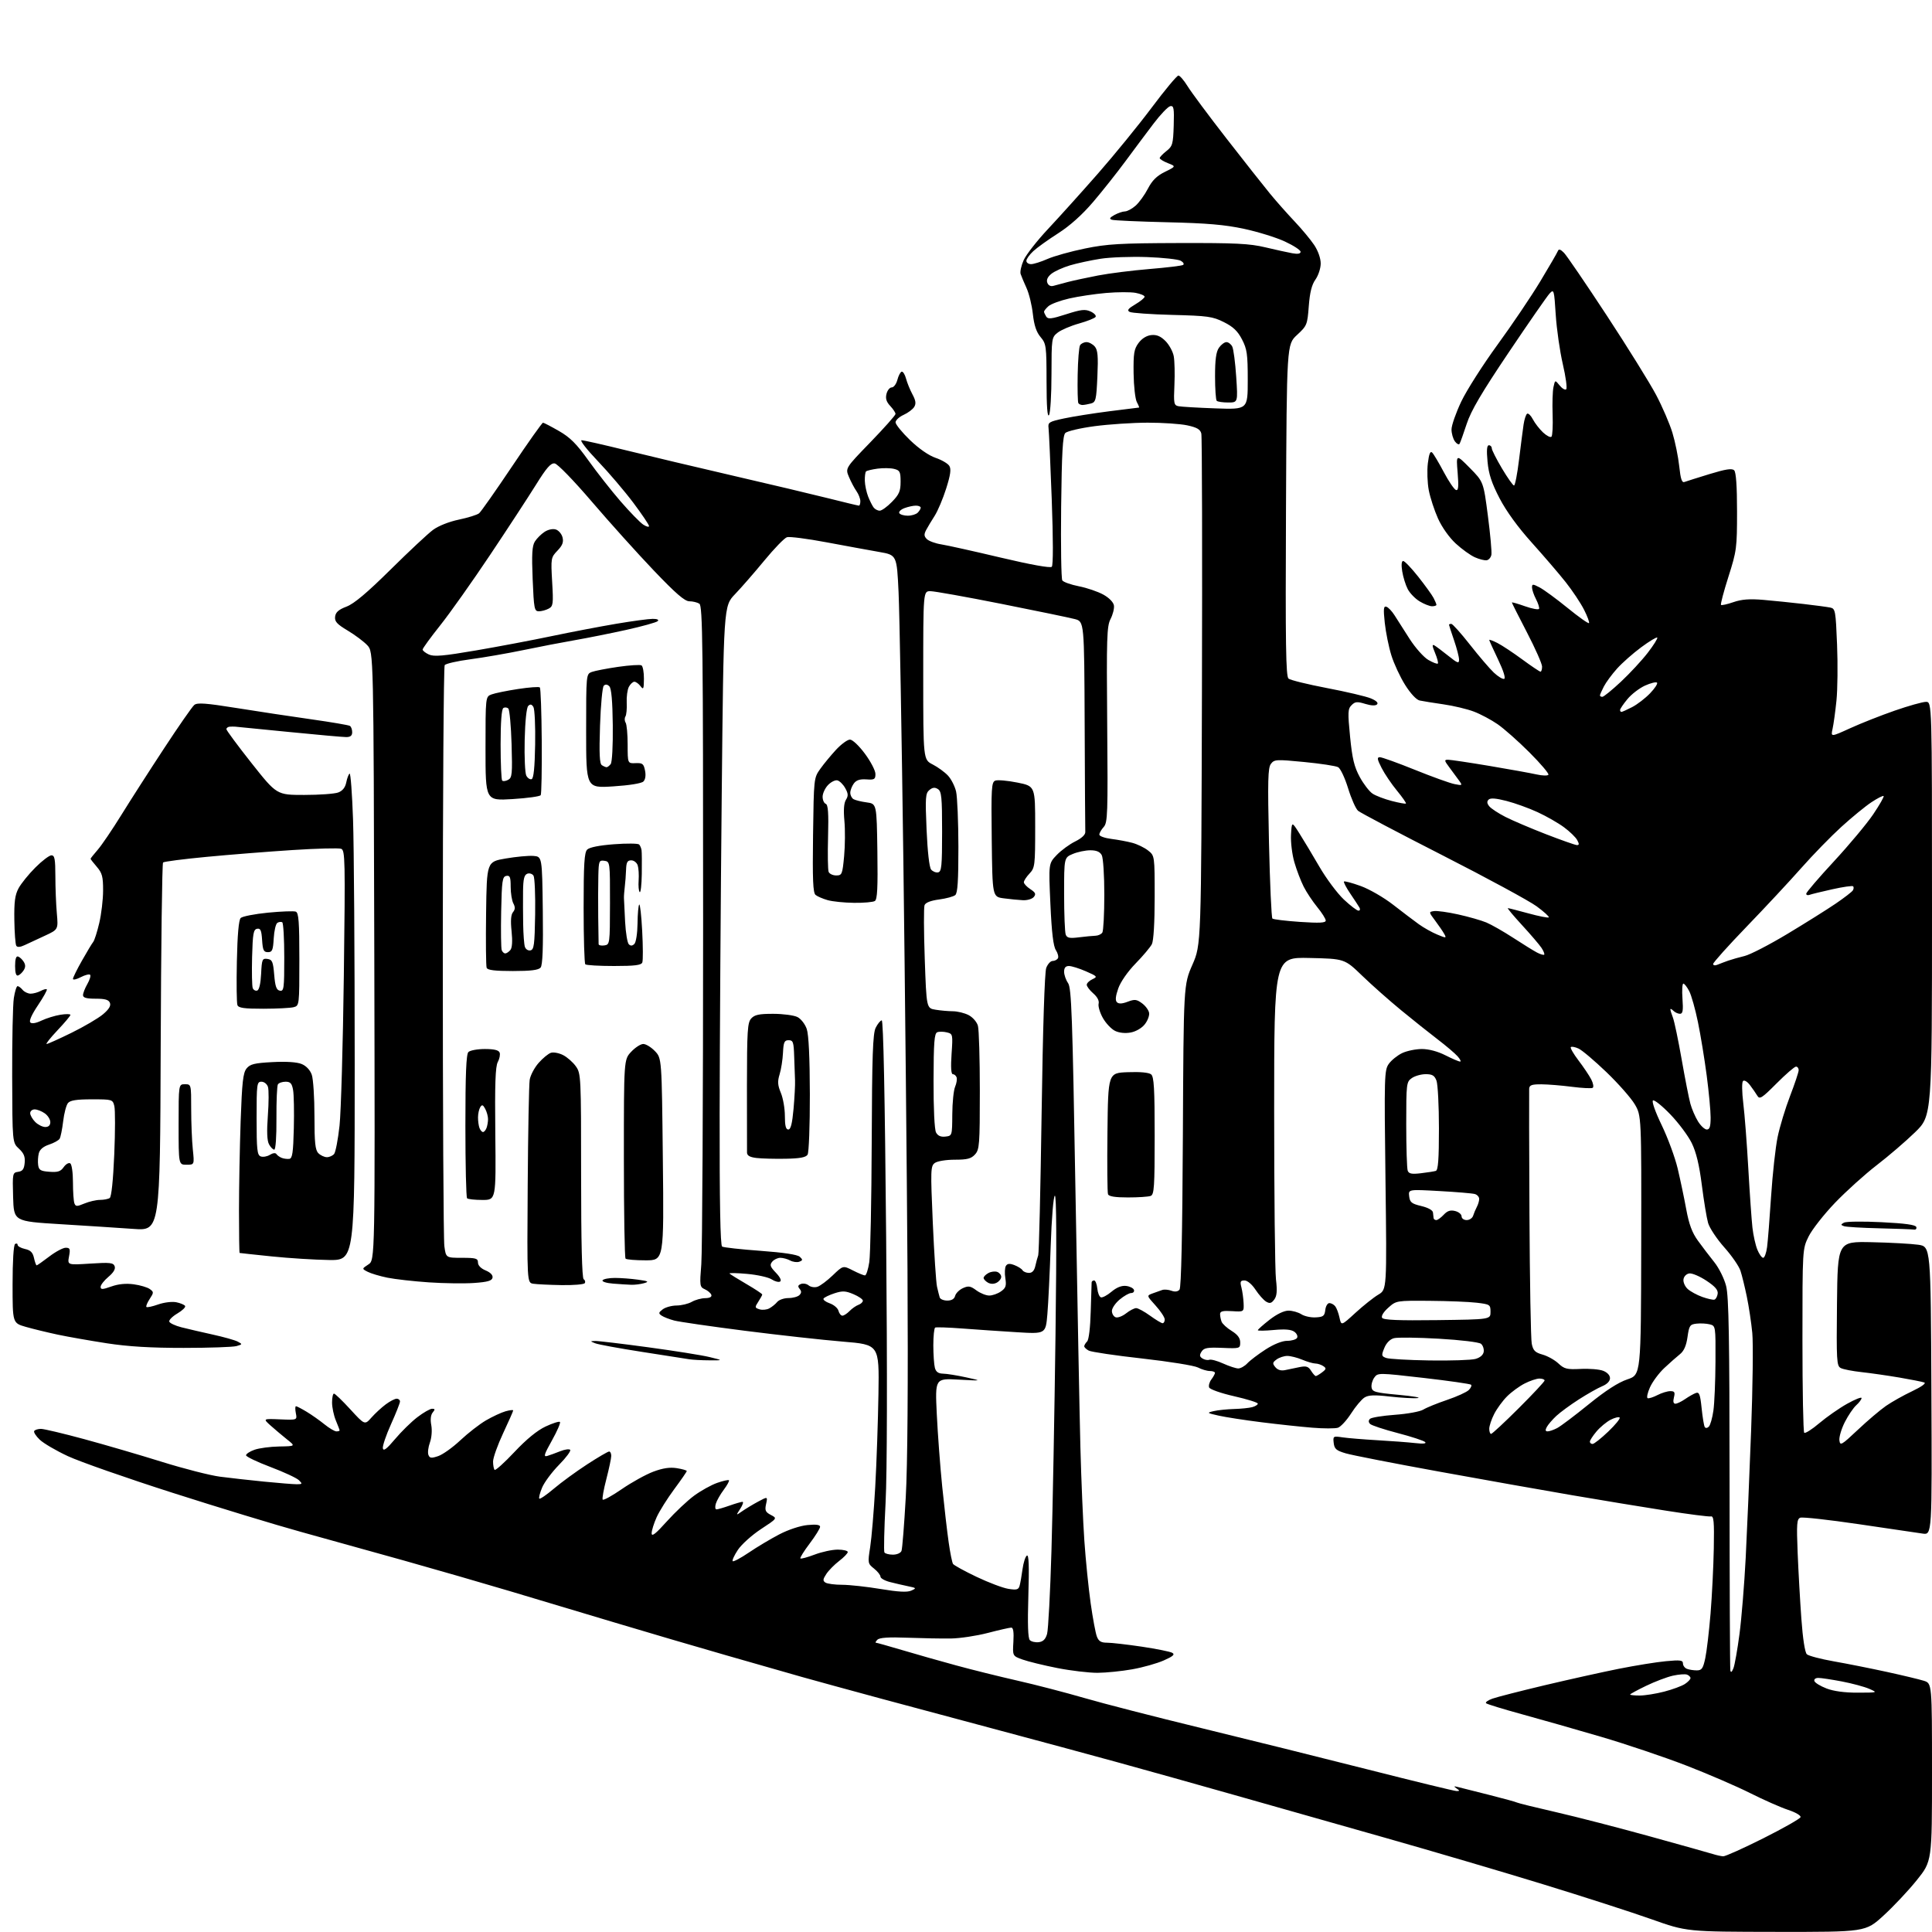 <?xml version="1.0" encoding="UTF-8" standalone="no"?>
<svg 
  version="1.1" 
  xmlns="http://www.w3.org/2000/svg" 
  xmlns:xlink="http://www.w3.org/1999/xlink" 
  xmlns:svg="http://www.w3.org/2000/svg"
  xmlns:rdf="http://www.w3.org/1999/02/22-rdf-syntax-ns#"
  xmlns:cc="http://creativecommons.org/ns#"
  xmlns:dc="http://purl.org/dc/elements/1.1/"
  viewBox="0 0 768 768"
  width="768"
  height="768"
>
<style>svg {background-color: white; }</style>"
<path stroke="none" fill="black" fill-rule="evenodd" d="M706.04,767.95C670.50,767.90 670.50,767.90 656.50,762.93C648.80,760.20 629.45,753.95 613.50,749.06C597.55,744.16 569.20,735.81 550.50,730.51C531.80,725.21 504.80,717.55 490.50,713.49C476.20,709.43 455.27,703.57 444.00,700.47C432.73,697.37 412.02,691.78 398.00,688.04C383.98,684.30 362.38,678.51 350.00,675.17C337.62,671.82 323.68,668.00 319.00,666.68C314.32,665.35 300.82,661.49 289.00,658.10C277.18,654.71 257.15,648.83 244.50,645.03C231.85,641.23 212.95,635.57 202.50,632.45C192.05,629.33 173.15,623.87 160.50,620.32C147.85,616.78 129.40,611.64 119.50,608.91C109.60,606.18 86.65,599.19 68.50,593.38C50.35,587.57 31.68,581.03 27.00,578.85C22.33,576.68 17.28,573.73 15.79,572.29C14.29,570.86 13.31,569.31 13.59,568.85C13.88,568.38 15.09,568.00 16.28,568.00C17.47,568.00 25.21,569.84 33.47,572.08C41.74,574.32 55.66,578.39 64.41,581.12C73.16,583.85 83.51,586.49 87.41,587.00C91.31,587.51 99.22,588.40 105.00,588.97C110.78,589.54 116.61,590.01 117.96,590.01C120.21,590.00 120.29,589.86 118.84,588.42C117.97,587.54 112.88,585.18 107.54,583.16C102.19,581.14 97.81,579.04 97.81,578.50C97.81,577.95 99.31,576.96 101.15,576.31C102.99,575.65 107.42,575.06 111.00,575.00C117.50,574.89 117.50,574.89 114.11,572.20C112.25,570.71 109.33,568.25 107.61,566.72C104.50,563.93 104.50,563.93 111.33,564.22C118.15,564.50 118.15,564.50 117.60,561.75C117.30,560.24 117.32,559.00 117.66,559.00C117.99,559.00 119.89,559.99 121.88,561.19C123.87,562.39 127.07,564.64 128.98,566.19C130.89,567.74 133.03,569.00 133.73,569.00C134.43,569.00 135.00,568.83 135.00,568.62C135.00,568.41 134.33,566.63 133.50,564.65C132.68,562.68 132.00,559.47 132.00,557.53C132.00,555.59 132.34,553.99 132.75,553.98C133.16,553.96 136.09,556.78 139.25,560.23C145.00,566.50 145.00,566.50 147.66,563.50C149.12,561.85 151.68,559.49 153.35,558.25C155.02,557.01 156.98,556.00 157.69,556.00C158.41,556.00 159.00,556.51 159.00,557.12C159.00,557.74 157.39,561.80 155.43,566.15C153.47,570.50 152.01,574.81 152.19,575.74C152.43,576.97 153.74,575.98 157.01,572.09C159.48,569.14 163.48,565.22 165.89,563.37C168.31,561.52 170.95,560.00 171.77,560.00C172.96,560.00 173.01,560.28 172.01,561.49C171.22,562.44 171.01,564.26 171.44,566.52C171.82,568.55 171.59,571.50 170.90,573.41C170.23,575.25 169.96,577.46 170.30,578.34C170.81,579.67 171.44,579.75 174.20,578.82C176.02,578.20 179.97,575.38 183.00,572.53C186.03,569.69 190.60,566.13 193.17,564.63C195.73,563.14 199.22,561.51 200.92,561.02C202.61,560.54 204.00,560.38 204.00,560.67C204.00,560.97 202.20,565.05 200.00,569.74C197.80,574.44 196.00,579.49 196.00,580.97C196.00,582.45 196.28,583.95 196.62,584.29C196.96,584.63 200.52,581.43 204.52,577.17C209.27,572.12 213.56,568.61 216.90,567.05C219.70,565.74 222.26,564.93 222.59,565.25C222.91,565.58 221.49,568.88 219.41,572.59C216.25,578.25 215.95,579.23 217.57,578.75C218.63,578.43 220.95,577.59 222.71,576.88C224.48,576.17 226.25,575.92 226.65,576.32C227.05,576.72 225.07,579.40 222.24,582.27C219.41,585.15 216.37,589.24 215.49,591.36C214.60,593.48 214.11,595.45 214.39,595.73C214.67,596.01 217.29,594.21 220.20,591.74C223.12,589.26 229.05,584.94 233.38,582.12C237.71,579.30 241.65,577.00 242.13,577.00C242.61,577.00 242.99,577.79 242.98,578.75C242.97,579.71 242.10,583.84 241.04,587.93C239.97,592.02 239.32,595.70 239.57,596.11C239.83,596.53 243.25,594.65 247.18,591.94C251.11,589.24 256.75,586.12 259.71,585.01C263.51,583.59 266.26,583.18 269.05,583.62C271.22,583.97 273.00,584.48 273.00,584.76C273.00,585.03 270.76,588.28 268.02,591.97C265.28,595.67 262.14,600.67 261.04,603.09C259.94,605.52 259.04,608.40 259.04,609.50C259.04,610.98 260.61,609.76 265.05,604.81C268.36,601.13 273.25,596.52 275.93,594.55C278.60,592.59 282.70,590.31 285.05,589.48C287.39,588.66 289.51,588.18 289.76,588.42C290.00,588.67 289.08,590.36 287.72,592.18C286.35,594.01 284.92,596.51 284.55,597.75C284.17,598.99 284.29,600.00 284.81,600.00C285.32,600.00 287.66,599.33 290.00,598.50C292.34,597.67 294.66,597.00 295.15,597.00C295.64,597.00 295.25,598.24 294.27,599.75C292.50,602.50 292.50,602.50 295.00,600.75C296.38,599.79 299.23,598.07 301.34,596.93C305.19,594.86 305.19,594.86 304.53,597.87C303.97,600.41 304.26,601.07 306.44,602.22C309.02,603.56 309.02,603.56 302.46,607.87C298.86,610.24 294.74,613.95 293.31,616.11C291.88,618.27 290.96,620.29 291.26,620.59C291.56,620.90 294.44,619.36 297.66,617.18C300.87,614.99 306.31,611.75 309.74,609.96C313.36,608.07 318.07,606.51 320.99,606.23C324.42,605.90 326.00,606.11 326.00,606.92C326.00,607.56 324.14,610.55 321.86,613.57C319.58,616.59 317.92,619.26 318.17,619.50C318.42,619.75 320.96,619.06 323.82,617.98C326.68,616.89 330.82,616.00 333.01,616.00C335.20,616.00 337.00,616.43 337.00,616.95C337.00,617.47 335.46,619.07 333.57,620.51C331.69,621.95 329.39,624.28 328.47,625.69C327.08,627.80 327.03,628.40 328.14,629.11C328.89,629.58 331.88,629.98 334.80,629.98C337.71,629.99 344.57,630.74 350.04,631.65C357.14,632.83 360.65,633.02 362.25,632.29C364.38,631.33 364.32,631.24 361.00,630.56C359.07,630.16 355.81,629.41 353.75,628.88C351.69,628.35 350.00,627.39 350.00,626.75C350.00,626.10 348.85,624.66 347.44,623.53C344.95,621.55 344.91,621.33 345.91,615.00C346.47,611.42 347.38,600.62 347.92,591.00C348.46,581.38 349.03,564.73 349.20,554.00C349.50,534.50 349.50,534.50 335.00,533.31C327.02,532.65 309.48,530.71 296.00,528.99C282.52,527.27 269.93,525.44 268.00,524.93C266.07,524.42 263.82,523.54 263.00,522.98C261.70,522.10 261.76,521.76 263.44,520.48C264.51,519.67 266.98,518.98 268.94,518.96C270.90,518.95 273.62,518.29 275.00,517.50C276.38,516.71 278.77,516.05 280.33,516.04C282.13,516.01 283.02,515.54 282.77,514.75C282.55,514.06 281.40,513.06 280.21,512.52C278.15,511.59 278.09,511.15 278.78,502.52C279.17,497.56 279.50,436.67 279.50,367.21C279.50,256.05 279.32,240.81 278.00,239.98C277.18,239.46 275.39,239.02 274.02,239.02C272.17,239.00 268.61,235.92 259.86,226.75C253.43,220.01 242.39,207.75 235.33,199.50C228.01,190.95 221.63,184.38 220.50,184.22C218.95,184.00 217.28,185.90 213.04,192.72C210.03,197.55 201.83,210.11 194.80,220.62C187.77,231.14 178.87,243.71 175.01,248.56C171.16,253.40 168.00,257.74 168.00,258.20C168.00,258.67 169.13,259.56 170.51,260.19C172.52,261.10 176.24,260.78 189.26,258.55C198.19,257.02 211.79,254.45 219.48,252.83C227.17,251.22 238.64,249.03 244.98,247.96C251.32,246.89 257.83,246.01 259.45,246.01C261.26,246.00 262.03,246.35 261.45,246.91C260.93,247.42 255.32,248.97 249.00,250.38C242.68,251.78 233.45,253.62 228.50,254.48C223.55,255.34 214.32,257.11 208.00,258.43C201.68,259.74 192.22,261.38 187.00,262.07C181.78,262.76 177.17,263.81 176.77,264.41C176.36,265.01 176.02,316.17 176.02,378.11C176.01,440.05 176.29,492.81 176.64,495.36C177.27,500.00 177.27,500.00 183.64,500.00C189.20,500.00 190.00,500.24 190.00,501.88C190.00,503.03 191.18,504.25 193.05,505.02C194.95,505.81 195.98,506.88 195.79,507.89C195.55,509.13 193.86,509.62 188.49,510.00C184.65,510.27 176.55,510.17 170.50,509.76C164.45,509.35 157.03,508.51 154.00,507.90C150.97,507.28 147.45,506.23 146.16,505.56C143.82,504.35 143.82,504.35 146.45,502.63C149.08,500.90 149.08,500.90 148.79,380.03C148.50,259.16 148.50,259.16 146.00,256.49C144.62,255.02 141.12,252.40 138.21,250.66C133.92,248.10 132.98,247.05 133.21,245.13C133.43,243.37 134.60,242.33 137.76,241.13C140.77,239.98 145.91,235.65 155.26,226.41C162.54,219.21 170.13,212.11 172.13,210.64C174.27,209.05 178.51,207.37 182.44,206.55C186.11,205.78 189.72,204.65 190.46,204.03C191.21,203.41 197.08,195.05 203.52,185.45C209.95,175.85 215.51,168.01 215.86,168.03C216.21,168.05 219.06,169.53 222.18,171.32C226.63,173.87 229.18,176.42 233.91,183.04C237.23,187.69 242.97,195.00 246.67,199.27C250.37,203.54 254.44,207.71 255.70,208.54C256.97,209.37 258.00,209.63 258.00,209.12C258.00,208.61 255.19,204.44 251.75,199.85C248.31,195.27 241.95,187.80 237.61,183.26C233.27,178.72 230.38,175.00 231.19,175.00C231.99,175.00 240.04,176.82 249.07,179.05C258.11,181.28 277.20,185.81 291.50,189.12C305.80,192.42 322.76,196.45 329.19,198.06C335.62,199.68 341.13,201.00 341.44,201.00C341.75,201.00 342.00,200.20 342.00,199.22C342.00,198.24 341.31,196.45 340.46,195.24C339.61,194.03 338.26,191.48 337.46,189.57C336.01,186.10 336.01,186.10 345.99,175.80C351.47,170.13 355.97,165.08 355.98,164.56C355.99,164.05 355.04,162.61 353.88,161.37C352.34,159.74 351.93,158.40 352.40,156.56C352.75,155.15 353.69,154.00 354.49,154.00C355.29,154.00 356.29,152.65 356.72,151.00C357.15,149.34 357.92,147.88 358.43,147.75C358.94,147.61 359.72,148.85 360.16,150.50C360.60,152.15 361.75,154.97 362.71,156.76C364.03,159.21 364.21,160.46 363.41,161.76C362.83,162.72 360.92,164.14 359.17,164.93C357.43,165.72 356.00,167.05 356.00,167.88C356.00,168.72 358.59,171.90 361.75,174.95C365.25,178.33 369.22,181.09 371.91,182.00C374.33,182.82 376.79,184.26 377.37,185.20C378.16,186.47 377.84,188.76 376.12,194.20C374.85,198.21 372.80,203.07 371.57,205.00C370.33,206.93 368.80,209.48 368.16,210.68C367.25,212.41 367.30,213.16 368.43,214.29C369.22,215.08 371.81,216.03 374.18,216.40C376.56,216.77 387.20,219.14 397.83,221.66C409.83,224.50 417.52,225.88 418.10,225.30C418.68,224.72 418.67,214.52 418.08,198.43C417.55,184.17 416.98,171.42 416.81,170.10C416.53,167.91 417.03,167.60 423.00,166.33C426.57,165.57 434.68,164.29 441.00,163.48C447.32,162.68 452.63,162.01 452.79,162.01C452.94,162.00 452.55,161.02 451.91,159.83C451.27,158.63 450.69,153.49 450.62,148.40C450.52,140.45 450.80,138.75 452.60,136.33C453.92,134.55 455.80,133.39 457.66,133.20C459.80,132.98 461.37,133.65 463.29,135.56C464.75,137.03 466.24,139.74 466.58,141.59C466.93,143.44 467.05,148.58 466.85,153.02C466.51,160.45 466.64,161.11 468.49,161.48C469.60,161.70 476.24,162.09 483.25,162.34C496.00,162.79 496.00,162.79 496.00,151.05C496.00,140.77 495.72,138.77 493.71,134.91C492.00,131.60 490.19,129.88 486.49,128.04C482.04,125.81 480.08,125.54 466.03,125.18C457.49,124.96 449.84,124.42 449.04,123.98C447.92,123.37 448.44,122.67 451.29,120.99C453.33,119.79 455.00,118.42 455.00,117.95C455.00,117.48 453.40,116.79 451.44,116.42C449.47,116.05 444.19,116.07 439.69,116.46C435.18,116.85 428.57,117.84 425.00,118.66C421.43,119.48 417.71,120.86 416.75,121.73C415.79,122.60 415.01,123.58 415.02,123.90C415.02,124.23 415.42,125.11 415.89,125.85C416.59,126.96 418.02,126.79 423.82,124.92C429.72,123.02 431.34,122.84 433.51,123.82C434.94,124.47 435.85,125.44 435.52,125.96C435.20,126.49 432.23,127.67 428.92,128.60C425.61,129.53 421.80,131.16 420.45,132.22C418.05,134.11 418.00,134.45 417.98,148.82C417.98,156.90 417.53,164.18 417.00,165.00C416.35,166.01 416.03,161.61 416.02,151.64C416.00,137.50 415.89,136.65 413.64,133.98C411.97,132.00 411.08,129.33 410.58,124.84C410.20,121.35 409.07,116.70 408.06,114.50C407.06,112.30 406.00,109.78 405.71,108.90C405.42,108.03 405.97,105.54 406.94,103.38C407.91,101.22 412.28,95.63 416.66,90.97C421.03,86.31 429.94,76.42 436.45,69.00C442.96,61.58 452.59,49.76 457.84,42.75C463.09,35.74 467.86,30.01 468.44,30.03C469.02,30.05 470.66,31.96 472.09,34.28C473.51,36.60 480.44,45.92 487.50,55.00C494.56,64.08 502.37,73.97 504.86,77.00C507.35,80.03 511.73,84.97 514.60,88.00C517.47,91.03 520.98,95.25 522.41,97.39C523.95,99.70 525.00,102.68 525.00,104.74C525.00,106.64 524.06,109.50 522.92,111.11C521.44,113.19 520.68,116.23 520.26,121.70C519.70,129.11 519.54,129.50 515.59,133.15C511.50,136.93 511.50,136.93 511.20,202.80C510.95,256.25 511.15,268.88 512.21,269.76C512.93,270.36 519.82,272.05 527.51,273.52C535.21,274.99 543.04,276.83 544.93,277.62C547.10,278.52 548.00,279.40 547.40,280.00C546.80,280.60 545.07,280.53 542.69,279.80C539.49,278.82 538.68,278.89 537.27,280.31C535.78,281.79 535.72,283.13 536.68,292.88C537.54,301.59 538.32,304.81 540.53,308.88C542.05,311.68 544.35,314.66 545.64,315.50C546.93,316.35 550.35,317.65 553.24,318.40C556.13,319.15 558.67,319.61 558.88,319.42C559.08,319.23 557.48,316.92 555.31,314.29C553.14,311.66 550.39,307.59 549.20,305.25C547.44,301.80 547.31,301.00 548.52,301.00C549.33,301.00 555.60,303.25 562.43,306.01C569.26,308.77 576.34,311.32 578.16,311.68C581.36,312.32 581.42,312.27 579.99,310.27C579.17,309.14 577.46,306.81 576.18,305.10C574.08,302.29 574.03,302.00 575.68,302.01C576.68,302.02 584.05,303.12 592.06,304.46C600.07,305.81 608.51,307.33 610.81,307.85C613.12,308.37 615.24,308.42 615.52,307.97C615.80,307.52 612.40,303.52 607.97,299.09C603.54,294.66 597.84,289.61 595.30,287.87C592.77,286.12 588.52,283.86 585.87,282.86C583.21,281.85 577.77,280.55 573.77,279.98C569.77,279.40 565.52,278.72 564.33,278.46C563.04,278.19 560.69,275.67 558.55,272.25C556.56,269.09 554.10,263.79 553.08,260.48C552.05,257.17 550.88,251.38 550.47,247.61C549.87,241.99 549.99,240.83 551.12,241.19C551.88,241.44 553.33,242.96 554.34,244.57C555.35,246.18 558.05,250.41 560.34,253.97C562.63,257.53 565.98,261.30 567.80,262.34C569.61,263.39 571.30,264.03 571.56,263.77C571.82,263.52 571.32,261.62 570.46,259.56C569.29,256.77 569.23,256.01 570.20,256.56C570.91,256.97 573.41,258.85 575.75,260.72C579.41,263.66 580.00,263.87 580.00,262.22C580.00,261.17 579.10,257.70 578.00,254.50C576.90,251.30 576.00,248.53 576.00,248.34C576.00,248.15 576.41,248.00 576.92,248.00C577.42,248.00 580.75,251.71 584.31,256.25C587.87,260.79 592.15,265.79 593.81,267.36C595.48,268.93 597.33,270.06 597.93,269.86C598.59,269.64 597.64,266.61 595.51,262.16C593.58,258.13 592.00,254.64 592.00,254.39C592.00,254.15 593.46,254.69 595.25,255.60C597.04,256.51 601.48,259.45 605.12,262.13C608.76,264.81 612.03,267.00 612.37,267.00C612.72,267.00 613.00,266.09 613.00,264.98C613.00,263.87 610.30,257.77 607.00,251.42C603.70,245.07 601.00,239.71 601.00,239.51C601.00,239.31 603.36,239.98 606.25,241.01C609.14,242.03 611.64,242.47 611.81,242.00C611.98,241.52 611.42,239.78 610.56,238.12C609.70,236.46 609.00,234.39 609.00,233.52C609.00,232.10 609.28,232.09 612.00,233.50C613.66,234.36 618.64,238.01 623.08,241.62C627.51,245.23 631.37,247.97 631.64,247.69C631.91,247.42 631.03,245.02 629.67,242.35C628.32,239.68 625.03,234.75 622.36,231.38C619.69,228.01 613.63,220.96 608.90,215.70C603.40,209.59 598.79,203.24 596.11,198.10C592.95,192.01 591.78,188.48 591.32,183.53C590.89,178.94 591.05,177.00 591.86,177.00C592.48,177.00 593.00,177.54 593.00,178.19C593.00,178.85 594.82,182.45 597.04,186.19C599.27,189.94 601.43,193.00 601.84,193.00C602.26,193.00 603.16,188.39 603.84,182.75C604.53,177.11 605.34,170.81 605.65,168.74C605.96,166.68 606.59,164.75 607.06,164.46C607.53,164.17 608.57,165.19 609.36,166.72C610.16,168.25 611.98,170.59 613.40,171.92C614.83,173.25 616.33,174.01 616.73,173.60C617.14,173.19 617.35,169.23 617.19,164.80C617.03,160.38 617.18,155.45 617.53,153.87C618.16,150.98 618.16,150.98 620.00,153.24C621.00,154.48 622.18,155.15 622.60,154.73C623.03,154.30 622.42,149.80 621.24,144.73C620.06,139.65 618.80,130.84 618.43,125.14C617.80,115.22 617.70,114.86 616.01,116.64C615.05,117.66 607.75,128.18 599.79,140.01C588.93,156.15 584.75,163.26 583.03,168.51C581.77,172.35 580.50,175.91 580.21,176.40C579.93,176.90 579.09,176.47 578.35,175.46C577.61,174.45 577.00,172.31 577.00,170.71C577.00,169.10 578.74,164.13 580.86,159.65C582.99,155.17 589.46,145.02 595.24,137.09C601.02,129.17 608.69,117.80 612.30,111.82C615.90,105.84 619.06,100.40 619.31,99.72C619.62,98.88 620.37,99.12 621.72,100.50C622.79,101.60 630.47,112.85 638.77,125.50C647.07,138.15 655.87,152.32 658.34,157.00C660.81,161.68 663.72,168.43 664.81,172.02C665.90,175.60 667.12,181.59 667.52,185.33C668.07,190.47 668.58,191.99 669.61,191.59C670.37,191.31 674.86,189.89 679.60,188.44C686.06,186.47 688.50,186.10 689.36,186.96C690.11,187.71 690.50,193.23 690.50,203.30C690.50,217.84 690.35,218.97 687.08,229.25C685.20,235.16 683.87,240.20 684.12,240.46C684.37,240.71 686.59,240.22 689.04,239.37C692.34,238.23 695.46,237.99 701.00,238.46C705.12,238.82 712.33,239.55 717.00,240.10C721.67,240.64 726.44,241.28 727.59,241.52C729.57,241.93 729.72,242.78 730.26,256.23C730.58,264.08 730.47,274.10 730.02,278.50C729.57,282.90 728.87,287.96 728.47,289.75C727.75,293.00 727.75,293.00 735.48,289.48C739.72,287.54 747.70,284.39 753.20,282.48C758.70,280.57 764.28,279.00 765.60,279.00C768.00,279.00 768.00,279.00 768.00,361.28C768.00,443.55 768.00,443.55 761.25,450.11C757.54,453.72 750.67,459.61 746.00,463.20C741.33,466.80 733.88,473.52 729.45,478.13C725.03,482.75 720.30,488.77 718.95,491.52C716.50,496.50 716.50,496.50 716.50,532.67C716.50,552.56 716.82,569.15 717.20,569.54C717.59,569.92 720.29,568.21 723.20,565.74C726.12,563.27 731.09,559.80 734.25,558.03C737.41,556.26 740.00,555.23 740.00,555.75C740.00,556.27 739.05,557.55 737.89,558.60C736.73,559.64 734.68,562.67 733.33,565.33C731.99,567.99 731.02,571.25 731.19,572.58C731.48,574.81 732.00,574.51 738.50,568.39C742.35,564.75 747.40,560.47 749.72,558.86C752.05,557.25 756.74,554.62 760.15,553.01C763.82,551.27 765.77,549.86 764.93,549.56C764.14,549.27 759.67,548.39 755.00,547.59C750.33,546.80 743.58,545.83 740.00,545.44C736.42,545.05 732.70,544.33 731.73,543.82C730.10,542.98 729.99,540.97 730.23,518.21C730.50,493.50 730.50,493.50 744.00,493.79C751.42,493.95 759.75,494.41 762.50,494.80C767.50,495.52 767.50,495.52 767.76,552.85C768.02,610.18 768.02,610.18 764.26,609.62C762.19,609.32 750.76,607.63 738.86,605.88C726.96,604.13 716.51,602.97 715.64,603.31C714.27,603.83 714.13,605.69 714.59,617.21C714.89,624.52 715.55,636.33 716.07,643.47C716.64,651.42 717.49,656.88 718.25,657.59C718.94,658.23 723.77,659.50 729.00,660.42C734.23,661.34 743.67,663.22 750.00,664.60C756.33,665.98 762.96,667.57 764.75,668.13C768.00,669.16 768.00,669.16 768.00,704.52C768.00,739.88 768.00,739.88 761.94,747.41C758.61,751.56 752.66,757.88 748.73,761.47C741.58,768.00 741.58,768.00 706.04,767.95zM685.00,737.91C685.83,737.96 693.00,734.73 700.94,730.75C708.89,726.76 715.55,722.98 715.74,722.35C715.94,721.70 713.76,720.42 710.80,719.45C707.89,718.49 701.11,715.50 695.74,712.80C690.38,710.10 678.90,705.15 670.24,701.80C661.58,698.45 646.40,693.33 636.50,690.42C626.60,687.52 612.42,683.47 605.00,681.44C597.58,679.41 591.16,677.44 590.75,677.07C590.34,676.70 591.46,675.88 593.25,675.24C595.04,674.60 604.38,672.21 614.00,669.92C623.62,667.64 636.90,664.69 643.50,663.37C650.10,662.06 658.54,660.69 662.25,660.35C667.93,659.81 669.00,659.96 669.00,661.25C669.00,662.09 669.71,663.06 670.58,663.39C671.45,663.73 673.21,664.00 674.50,664.00C676.48,664.00 676.99,663.27 677.87,659.17C678.44,656.52 679.38,648.53 679.97,641.42C680.55,634.32 681.13,622.65 681.26,615.50C681.46,604.77 681.25,602.55 680.09,602.80C679.32,602.97 671.22,601.93 662.09,600.49C652.97,599.06 636.27,596.31 625.00,594.38C613.73,592.46 589.88,588.22 572.00,584.97C554.12,581.72 537.48,578.47 535.00,577.74C531.20,576.63 530.45,575.99 530.17,573.61C529.86,570.88 529.96,570.81 533.67,571.37C535.78,571.68 542.00,572.19 547.50,572.51C553.00,572.82 559.75,573.33 562.50,573.64C565.77,574.01 567.15,573.86 566.50,573.23C565.95,572.69 561.04,571.08 555.59,569.66C550.14,568.24 545.21,566.61 544.64,566.04C543.96,565.36 543.94,564.66 544.58,564.02C545.11,563.49 549.59,562.76 554.53,562.40C559.46,562.05 564.53,561.12 565.78,560.34C567.03,559.56 571.27,557.83 575.20,556.50C579.13,555.17 583.03,553.40 583.86,552.56C584.70,551.73 585.11,550.78 584.78,550.45C584.45,550.12 575.98,548.90 565.95,547.75C548.01,545.69 547.70,545.68 546.33,547.57C545.55,548.62 545.05,550.39 545.21,551.49C545.47,553.28 546.63,553.61 556.00,554.47C561.77,555.01 565.15,555.59 563.50,555.76C561.85,555.93 556.90,555.65 552.50,555.15C546.35,554.44 544.01,554.53 542.40,555.54C541.25,556.26 538.85,559.11 537.08,561.88C535.30,564.65 532.94,567.20 531.83,567.55C530.73,567.90 526.15,567.90 521.66,567.53C517.17,567.17 508.10,566.20 501.50,565.37C494.90,564.55 487.25,563.36 484.50,562.75C479.69,561.67 479.62,561.60 482.50,560.93C484.15,560.55 487.75,560.18 490.50,560.10C493.25,560.03 496.51,559.70 497.75,559.37C498.99,559.04 500.00,558.41 500.00,557.97C500.00,557.52 495.76,556.20 490.58,555.02C485.34,553.83 480.94,552.28 480.65,551.53C480.37,550.80 480.77,549.36 481.54,548.35C482.31,547.33 482.95,546.16 482.97,545.75C482.99,545.34 482.08,545.00 480.95,545.00C479.82,545.00 477.68,544.37 476.20,543.60C474.71,542.83 464.74,541.23 454.05,540.03C443.35,538.84 433.79,537.42 432.80,536.89C431.81,536.36 431.00,535.59 431.00,535.16C431.00,534.74 431.52,533.88 432.15,533.25C432.83,532.57 433.41,527.71 433.58,521.30C433.74,515.36 433.90,510.16 433.94,509.75C433.97,509.34 434.42,509.00 434.94,509.00C435.45,509.00 436.01,510.43 436.19,512.17C436.36,513.92 437.01,515.51 437.62,515.71C438.24,515.92 440.14,514.91 441.85,513.47C443.90,511.75 445.87,510.97 447.65,511.18C449.13,511.36 450.53,512.06 450.76,512.75C450.98,513.44 450.49,514.00 449.66,514.00C448.83,514.00 446.77,515.17 445.08,516.59C443.38,518.01 442.00,520.05 442.00,521.12C442.00,522.19 442.66,523.32 443.47,523.63C444.28,523.94 446.14,523.25 447.61,522.10C449.07,520.94 450.89,520.00 451.64,520.00C452.40,520.00 454.88,521.35 457.16,523.00C459.44,524.65 461.68,526.00 462.15,526.00C462.62,526.00 463.00,525.33 463.00,524.50C463.00,523.68 461.38,521.21 459.40,519.02C455.79,515.03 455.79,515.03 458.15,514.16C459.44,513.68 461.18,513.06 462.00,512.79C462.82,512.51 464.48,512.65 465.67,513.09C467.07,513.61 468.21,513.45 468.88,512.65C469.56,511.83 470.01,490.79 470.21,451.45C470.50,391.50 470.50,391.50 474.00,383.50C477.50,375.50 477.50,375.50 477.79,275.00C477.95,219.72 477.84,173.52 477.54,172.33C477.13,170.68 475.81,169.91 471.95,169.08C469.17,168.49 462.09,168.01 456.20,168.02C450.32,168.03 440.84,168.66 435.15,169.41C429.44,170.17 424.20,171.39 423.47,172.14C422.45,173.19 422.07,179.99 421.82,201.50C421.65,216.90 421.85,230.04 422.28,230.71C422.71,231.37 425.69,232.43 428.90,233.06C432.11,233.69 436.48,235.19 438.62,236.38C440.93,237.67 442.63,239.43 442.81,240.71C442.98,241.89 442.37,244.31 441.46,246.07C439.98,248.93 439.84,253.48 440.13,288.06C440.43,323.67 440.31,327.00 438.73,328.75C437.78,329.80 437.00,331.16 437.00,331.77C437.00,332.38 439.14,333.15 441.75,333.48C444.36,333.81 448.13,334.51 450.11,335.04C452.10,335.57 454.92,336.93 456.36,338.07C459.00,340.15 459.00,340.15 459.00,356.64C459.00,366.78 458.57,373.97 457.89,375.32C457.27,376.52 454.37,379.98 451.42,383.00C448.26,386.25 445.44,390.31 444.52,392.93C443.45,395.98 443.28,397.68 443.99,398.39C444.71,399.11 446.04,399.05 448.26,398.21C451.06,397.15 451.84,397.24 454.00,398.84C455.38,399.86 456.63,401.58 456.79,402.66C456.96,403.74 456.18,405.78 455.06,407.19C453.89,408.68 451.54,410.05 449.50,410.43C447.33,410.84 444.93,410.60 443.27,409.80C441.78,409.08 439.59,406.77 438.40,404.65C437.21,402.53 436.46,399.98 436.72,398.97C437.01,397.84 436.21,396.30 434.60,394.90C433.17,393.66 432.00,392.11 432.00,391.47C432.00,390.83 433.01,389.84 434.25,389.26C436.37,388.28 436.22,388.10 431.67,386.11C429.01,384.95 425.97,384.00 424.92,384.00C423.59,384.00 423.00,384.70 423.00,386.28C423.00,387.53 423.71,389.56 424.57,390.79C425.93,392.74 426.31,403.49 427.50,472.76C428.26,516.62 429.15,562.85 429.48,575.50C429.81,588.15 430.52,604.80 431.05,612.50C431.58,620.20 432.71,631.36 433.55,637.29C434.39,643.23 435.50,649.19 436.02,650.54C436.74,652.43 437.68,653.00 440.10,653.00C441.83,653.00 448.01,653.71 453.84,654.57C459.67,655.44 465.13,656.54 465.97,657.01C467.15,657.68 466.37,658.38 462.61,660.05C459.93,661.24 454.30,662.83 450.11,663.57C445.93,664.32 439.70,664.95 436.29,664.97C432.87,664.98 425.67,664.13 420.29,663.07C414.90,662.01 408.70,660.49 406.50,659.70C402.50,658.27 402.50,658.27 402.84,652.63C403.06,648.81 402.80,647.00 402.00,647.00C401.36,647.00 397.16,647.95 392.67,649.12C388.17,650.29 381.57,651.28 378.00,651.33C374.43,651.38 366.66,651.24 360.74,651.02C353.26,650.73 349.62,650.98 348.79,651.81C348.14,652.46 347.86,653.00 348.17,653.00C348.48,653.00 353.21,654.33 358.68,655.95C364.14,657.58 373.76,660.31 380.06,662.02C386.35,663.74 397.35,666.47 404.50,668.09C411.65,669.71 423.57,672.81 431.00,674.97C438.43,677.14 459.35,682.52 477.50,686.93C495.65,691.34 525.58,698.78 544.00,703.46C562.42,708.14 578.17,711.97 579.00,711.97C580.33,711.97 580.33,711.85 579.00,710.92C577.78,710.06 577.87,709.96 579.50,710.36C580.60,710.63 586.21,712.05 591.96,713.50C597.71,714.95 602.72,716.33 603.09,716.56C603.46,716.78 610.45,718.51 618.63,720.38C626.81,722.26 643.62,726.60 656.00,730.03C668.38,733.45 679.62,736.61 681.00,737.04C682.38,737.47 684.17,737.87 685.00,737.91zM651.79,674.00C653.87,674.00 658.26,673.30 661.54,672.45C664.82,671.60 668.51,670.24 669.75,669.43C670.99,668.62 672.00,667.56 672.00,667.08C672.00,666.61 671.38,665.98 670.62,665.69C669.87,665.40 667.33,665.59 664.99,666.11C662.64,666.64 657.86,668.45 654.36,670.14C650.86,671.83 648.00,673.39 648.00,673.60C648.00,673.82 649.71,674.00 651.79,674.00zM738.50,672.86C746.50,672.84 746.50,672.84 743.04,671.33C741.14,670.50 736.26,669.19 732.20,668.41C728.14,667.64 723.93,667.00 722.83,667.00C721.68,667.00 721.01,667.53 721.25,668.25C721.48,668.94 723.65,670.26 726.08,671.20C728.94,672.29 733.32,672.88 738.50,672.86zM689.06,663.17C689.57,661.90 690.66,655.74 691.48,649.51C692.30,643.27 693.40,629.69 693.94,619.33C694.47,608.97 695.44,586.26 696.09,568.85C696.74,551.45 696.96,533.90 696.56,529.85C696.17,525.81 695.20,519.35 694.40,515.50C693.61,511.65 692.47,507.00 691.87,505.17C691.28,503.34 688.37,499.13 685.41,495.82C682.46,492.50 679.57,488.15 678.99,486.14C678.42,484.14 677.30,477.35 676.50,471.06C675.49,463.08 674.27,458.03 672.49,454.38C671.08,451.51 667.26,446.38 664.00,443.00C660.74,439.61 657.63,437.11 657.09,437.45C656.52,437.79 657.99,441.96 660.55,447.27C663.00,452.35 665.85,460.10 666.90,464.50C667.94,468.90 669.48,476.18 670.30,480.68C671.41,486.69 672.64,490.01 674.94,493.18C676.66,495.56 679.58,499.39 681.44,501.71C683.32,504.05 685.41,508.25 686.16,511.21C687.22,515.39 687.51,531.80 687.53,589.50C687.54,629.65 687.68,663.17 687.84,664.00C688.03,665.01 688.43,664.74 689.06,663.17zM412.93,652.79C414.66,652.58 415.62,651.63 416.23,649.50C416.70,647.85 417.49,633.00 417.97,616.50C418.46,600.00 419.18,561.34 419.58,530.60C420.06,493.75 419.96,474.90 419.31,475.31C418.75,475.65 418.04,484.29 417.67,495.21C417.31,505.82 416.72,518.05 416.35,522.39C415.68,530.28 415.68,530.28 404.09,529.57C397.72,529.18 388.00,528.52 382.50,528.10C377.00,527.68 372.16,527.52 371.75,527.73C371.34,527.94 371.01,531.13 371.01,534.81C371.02,538.49 371.30,542.51 371.63,543.75C372.06,545.34 373.00,546.01 374.87,546.05C376.31,546.07 380.43,546.73 384.00,547.51C390.50,548.93 390.50,548.93 381.10,548.42C371.70,547.91 371.70,547.91 372.39,562.20C372.77,570.07 373.74,583.02 374.55,591.00C375.36,598.98 376.51,608.92 377.11,613.09C377.70,617.26 378.48,621.13 378.84,621.68C379.20,622.22 383.41,624.54 388.18,626.81C392.96,629.09 398.65,631.24 400.83,631.59C404.16,632.12 404.88,631.92 405.31,630.36C405.60,629.34 406.12,626.37 406.47,623.77C406.83,621.17 407.60,618.74 408.20,618.37C408.98,617.90 409.14,622.49 408.79,634.29C408.44,645.67 408.63,651.23 409.38,651.98C409.99,652.59 411.58,652.95 412.93,652.79zM354.95,618.00C356.55,618.00 358.04,617.35 358.36,616.50C358.68,615.68 359.44,606.12 360.05,595.25C360.77,582.61 361.01,549.93 360.74,504.50C360.50,465.45 359.76,392.33 359.10,342.00C358.44,291.67 357.58,243.78 357.20,235.56C356.50,220.63 356.50,220.63 349.50,219.41C345.65,218.74 336.24,217.01 328.59,215.58C320.94,214.14 313.85,213.23 312.83,213.55C311.81,213.88 307.77,218.05 303.84,222.82C299.91,227.59 294.66,233.62 292.17,236.21C287.65,240.92 287.65,240.92 286.90,315.71C286.48,356.84 286.11,413.99 286.07,442.69C286.02,478.08 286.34,495.09 287.05,495.53C287.62,495.89 294.49,496.65 302.30,497.22C311.47,497.89 317.01,498.73 317.93,499.59C319.16,500.74 319.14,501.01 317.76,501.54C316.88,501.88 315.25,501.67 314.14,501.08C313.04,500.48 311.26,500.00 310.19,500.00C309.12,500.00 307.67,500.69 306.97,501.54C305.90,502.82 306.14,503.54 308.43,505.93C310.10,507.67 310.75,509.03 310.11,509.43C309.53,509.79 308.02,509.40 306.75,508.57C305.47,507.74 301.07,506.75 296.97,506.39C292.86,506.02 289.73,505.96 290.00,506.26C290.27,506.55 293.31,508.44 296.75,510.45C300.19,512.45 303.00,514.32 303.00,514.58C303.00,514.85 302.30,516.14 301.44,517.45C299.99,519.67 300.02,519.87 301.90,520.47C303.02,520.82 304.77,520.66 305.79,520.11C306.82,519.56 308.25,518.41 308.95,517.55C309.66,516.70 311.67,516.00 313.42,516.00C315.17,516.00 317.13,515.47 317.78,514.82C318.63,513.97 318.65,513.29 317.86,512.34C317.05,511.36 317.19,510.87 318.40,510.40C319.29,510.06 320.67,510.31 321.46,510.97C322.26,511.63 323.82,511.88 324.93,511.52C326.05,511.17 328.80,509.11 331.05,506.95C335.13,503.03 335.13,503.03 339.03,505.01C341.17,506.11 343.33,507.00 343.83,507.00C344.33,507.00 345.11,504.64 345.55,501.75C346.00,498.86 346.43,477.36 346.52,453.96C346.65,419.68 346.96,410.87 348.09,408.57C348.87,407.01 349.95,405.67 350.50,405.61C351.15,405.54 351.76,435.38 352.26,492.00C352.74,546.61 352.65,585.46 352.03,597.37C351.48,607.75 351.28,616.64 351.57,617.12C351.87,617.60 353.39,618.00 354.95,618.00zM633.07,574.00C633.67,574.00 636.47,571.78 639.31,569.07C642.15,566.36 644.19,563.85 643.83,563.50C643.48,563.14 641.85,563.54 640.21,564.39C638.58,565.24 636.06,567.33 634.62,569.04C633.18,570.75 632.00,572.57 632.00,573.08C632.00,573.58 632.48,574.00 633.07,574.00zM592.73,570.00C593.14,570.00 598.09,565.40 603.73,559.77C609.38,554.14 614.00,549.19 614.00,548.77C614.00,548.35 613.08,548.00 611.96,548.00C610.84,548.00 608.19,548.88 606.08,549.96C603.96,551.04 600.81,553.34 599.08,555.08C597.34,556.81 595.04,559.96 593.96,562.08C592.88,564.19 592.00,566.84 592.00,567.96C592.00,569.08 592.33,570.00 592.73,570.00zM615.21,568.99C615.92,568.99 617.63,568.40 619.00,567.68C620.38,566.96 626.01,562.72 631.50,558.26C638.26,552.78 643.26,549.55 646.91,548.32C652.31,546.50 652.31,546.50 652.41,495.00C652.50,443.50 652.50,443.50 649.84,438.97C648.37,436.48 643.31,430.74 638.59,426.20C633.87,421.67 628.88,417.45 627.50,416.82C626.12,416.19 624.74,415.93 624.43,416.24C624.12,416.55 625.49,418.93 627.47,421.53C629.46,424.14 631.74,427.53 632.54,429.08C633.34,430.62 633.60,432.13 633.11,432.43C632.63,432.73 628.92,432.54 624.87,432.02C620.81,431.49 615.36,431.05 612.75,431.03C608.93,431.01 607.98,431.34 607.87,432.75C607.81,433.71 607.85,456.17 607.98,482.66C608.11,509.15 608.52,532.31 608.89,534.14C609.45,536.88 610.21,537.63 613.21,538.48C615.21,539.04 618.03,540.62 619.49,541.99C621.82,544.18 622.87,544.44 628.32,544.17C631.72,543.99 635.74,544.32 637.25,544.90C638.92,545.54 640.00,546.70 640.00,547.85C640.00,549.04 638.83,550.24 636.91,551.04C635.21,551.74 631.05,554.09 627.66,556.26C624.27,558.43 620.22,561.40 618.66,562.85C617.10,564.31 615.40,566.29 614.88,567.25C614.20,568.50 614.30,569.00 615.21,568.99zM679.29,567.11C679.87,566.53 680.69,563.67 681.10,560.77C681.52,557.87 681.89,549.10 681.93,541.27C682.00,527.09 681.99,527.04 679.62,526.44C678.31,526.11 675.95,525.99 674.38,526.17C671.77,526.47 671.45,526.94 670.81,531.50C670.32,534.95 669.38,537.06 667.80,538.32C666.53,539.33 663.74,541.79 661.60,543.80C659.45,545.81 656.89,549.26 655.89,551.48C654.90,553.69 654.49,555.64 654.98,555.81C655.46,555.98 657.22,555.42 658.88,554.56C660.54,553.70 662.83,553.00 663.97,553.00C665.68,553.00 665.93,553.44 665.41,555.50C665.00,557.13 665.20,558.00 665.99,558.00C666.65,558.00 668.39,557.17 669.85,556.16C671.31,555.15 673.23,554.06 674.12,553.74C675.47,553.26 675.85,554.26 676.42,559.75C676.79,563.37 677.35,566.75 677.66,567.26C677.99,567.79 678.67,567.73 679.29,567.11zM523.05,547.00C523.36,547.00 524.49,546.33 525.56,545.52C527.24,544.24 527.30,543.90 526.00,543.03C525.17,542.48 523.77,542.02 522.87,542.02C521.98,542.01 519.63,541.33 517.65,540.50C515.68,539.67 513.01,539.00 511.72,539.00C510.44,539.00 508.53,539.63 507.48,540.39C505.82,541.61 505.76,542.00 506.98,543.48C507.92,544.60 509.24,544.99 510.94,544.62C512.35,544.32 514.93,543.79 516.68,543.43C519.24,542.92 520.11,543.20 521.17,544.90C521.89,546.05 522.74,547.00 523.05,547.00zM492.21,543.98C493.15,543.99 494.79,543.07 495.85,541.93C496.90,540.80 500.17,538.32 503.10,536.43C506.36,534.33 509.69,533.00 511.66,533.00C513.43,533.00 515.20,532.48 515.59,531.85C515.99,531.21 515.51,530.11 514.53,529.40C513.28,528.49 510.85,528.28 506.38,528.69C502.87,529.02 500.00,529.06 500.00,528.78C500.00,528.50 502.10,526.63 504.66,524.63C507.55,522.38 510.42,521.00 512.20,521.00C513.78,521.00 516.07,521.65 517.29,522.43C518.50,523.22 521.08,523.79 523.00,523.68C526.02,523.53 526.54,523.12 526.82,520.75C526.99,519.24 527.72,518.00 528.44,518.00C529.17,518.00 530.21,518.56 530.76,519.25C531.32,519.94 532.08,521.97 532.47,523.77C533.17,527.05 533.17,527.05 538.83,521.85C541.95,519.00 546.03,515.75 547.90,514.64C551.30,512.63 551.30,512.63 550.75,469.08C550.23,427.58 550.29,425.40 552.08,422.89C553.12,421.43 555.50,419.52 557.38,418.62C559.26,417.73 562.80,417.00 565.23,417.00C567.97,417.00 571.54,417.95 574.58,419.50C577.29,420.87 579.91,421.99 580.40,422.00C580.90,422.00 580.45,421.05 579.40,419.88C578.36,418.71 574.80,415.69 571.50,413.17C568.20,410.65 561.67,405.45 557.00,401.61C552.33,397.77 545.35,391.60 541.50,387.88C534.50,381.12 534.50,381.12 520.50,380.81C506.50,380.50 506.50,380.50 506.50,441.50C506.50,475.05 506.82,505.25 507.22,508.60C507.76,513.19 507.59,515.17 506.53,516.60C505.41,518.10 504.74,518.27 503.31,517.42C502.31,516.82 500.41,514.69 499.08,512.67C497.67,510.53 495.85,509.00 494.72,509.00C493.08,509.00 492.88,509.45 493.48,511.75C493.87,513.26 494.26,516.08 494.35,518.00C494.50,521.50 494.50,521.50 489.75,521.20C486.10,520.97 485.00,521.24 485.00,522.37C485.00,523.18 485.27,524.54 485.60,525.40C485.93,526.26 487.73,527.91 489.60,529.06C491.98,530.53 493.00,531.90 493.00,533.63C493.00,536.05 492.86,536.09 485.89,535.80C479.95,535.55 478.58,535.80 477.64,537.28C476.75,538.67 476.83,539.27 478.00,540.02C478.82,540.55 480.05,540.78 480.73,540.53C481.40,540.28 483.88,540.95 486.23,542.02C488.58,543.08 491.27,543.97 492.21,543.98zM282.00,540.75C278.98,540.74 275.38,540.55 274.00,540.33C272.62,540.11 264.12,538.79 255.11,537.38C246.09,535.98 237.77,534.45 236.61,533.98C234.50,533.13 234.50,533.13 236.63,533.06C237.81,533.03 247.26,534.15 257.63,535.56C268.01,536.96 278.98,538.71 282.00,539.44C287.50,540.78 287.50,540.78 282.00,540.75zM568.27,540.80C576.65,540.93 584.85,540.66 586.50,540.20C588.38,539.68 589.61,538.61 589.80,537.35C589.96,536.23 589.48,534.81 588.72,534.18C587.94,533.54 580.68,532.66 571.98,532.16C563.53,531.67 555.49,531.58 554.11,531.95C552.56,532.36 551.10,533.84 550.29,535.84C549.08,538.79 549.14,539.12 551.01,539.81C552.13,540.22 559.90,540.67 568.27,540.80zM73.00,535.81C59.97,535.82 50.95,535.28 42.50,533.98C35.90,532.96 27.12,531.42 23.00,530.55C18.88,529.67 13.14,528.28 10.25,527.45C5.00,525.94 5.00,525.94 5.00,510.53C5.00,501.33 5.40,494.87 6.00,494.50C6.55,494.16 7.00,494.32 7.00,494.86C7.00,495.40 8.32,496.13 9.93,496.49C12.14,496.97 13.03,497.86 13.51,500.07C13.87,501.68 14.34,503.00 14.57,503.00C14.80,503.00 17.05,501.43 19.57,499.50C22.09,497.57 25.04,496.00 26.12,496.00C27.82,496.00 28.00,496.47 27.44,499.44C26.80,502.88 26.80,502.88 35.87,502.30C43.68,501.79 45.04,501.93 45.57,503.33C45.99,504.41 45.15,505.84 43.10,507.57C41.39,509.00 40.00,510.79 40.00,511.54C40.00,512.68 40.73,512.65 44.25,511.40C47.07,510.40 50.07,510.11 53.17,510.53C55.74,510.88 58.61,511.73 59.55,512.42C61.17,513.59 61.16,513.82 59.50,516.36C58.52,517.85 57.94,519.28 58.21,519.54C58.47,519.81 60.57,519.36 62.88,518.54C65.21,517.72 68.39,517.33 70.06,517.66C71.70,517.99 73.28,518.65 73.58,519.13C73.88,519.61 72.50,520.95 70.52,522.12C68.54,523.29 67.08,524.75 67.29,525.36C67.49,525.98 69.65,526.99 72.08,527.61C74.51,528.23 80.10,529.53 84.50,530.50C88.90,531.46 93.40,532.73 94.50,533.31C96.42,534.34 96.40,534.40 94.00,535.09C92.62,535.48 83.17,535.81 73.00,535.81zM571.32,524.77C592.50,524.50 592.50,524.50 592.50,521.50C592.50,518.61 592.30,518.48 587.00,517.85C583.98,517.49 575.54,517.15 568.27,517.10C555.08,517.00 555.02,517.01 551.86,519.84C549.97,521.52 548.98,523.15 549.41,523.86C549.95,524.72 555.85,524.97 571.32,524.77zM334.87,523.00C335.45,523.00 336.73,522.17 337.71,521.16C338.69,520.15 340.29,519.04 341.25,518.69C342.21,518.35 343.00,517.60 343.00,517.04C343.00,516.48 341.31,515.32 339.25,514.45C336.10,513.12 334.89,513.07 331.70,514.11C329.61,514.79 327.66,515.74 327.37,516.20C327.09,516.67 328.19,517.52 329.82,518.09C331.46,518.66 333.03,520.00 333.31,521.06C333.58,522.13 334.29,523.00 334.87,523.00zM376.56,517.00C378.29,517.00 379.36,516.36 379.68,515.12C379.95,514.09 381.34,512.71 382.76,512.06C384.96,511.06 385.77,511.19 388.13,512.94C389.67,514.07 391.96,515.00 393.24,515.00C394.51,515.00 396.60,514.27 397.88,513.37C399.83,512.01 400.12,511.14 399.64,508.12C399.32,506.13 399.42,503.92 399.86,503.21C400.45,502.27 401.35,502.18 403.24,502.90C404.65,503.44 406.10,504.35 406.46,504.94C406.82,505.52 407.98,506.00 409.04,506.00C410.32,506.00 411.16,505.09 411.56,503.25C411.90,501.74 412.41,499.82 412.71,499.00C413.02,498.18 413.62,472.75 414.06,442.50C414.55,408.61 415.26,386.44 415.90,384.75C416.48,383.24 417.61,382.00 418.42,382.00C419.22,382.00 420.17,381.53 420.53,380.96C420.88,380.38 420.52,378.92 419.73,377.70C418.71,376.15 418.06,370.72 417.55,359.38C416.82,343.26 416.82,343.26 420.06,339.88C421.85,338.02 425.15,335.59 427.41,334.49C429.95,333.23 431.47,331.82 431.42,330.74C431.37,329.78 431.26,310.57 431.17,288.04C431.00,247.08 431.00,247.08 427.25,246.09C425.19,245.55 412.06,242.83 398.09,240.05C384.11,237.27 371.40,235.00 369.84,235.00C367.00,235.00 367.00,235.00 367.00,268.48C367.00,301.96 367.00,301.96 370.75,303.88C372.81,304.94 375.55,306.93 376.83,308.31C378.12,309.68 379.57,312.54 380.06,314.65C380.55,316.77 380.96,326.66 380.98,336.63C380.99,350.12 380.67,355.03 379.73,355.81C379.02,356.40 376.13,357.18 373.29,357.56C369.97,358.00 367.90,358.81 367.52,359.82C367.18,360.69 367.22,370.26 367.60,381.09C368.29,400.79 368.29,400.79 371.90,401.38C373.88,401.71 376.98,401.98 378.80,401.99C380.61,402.00 383.42,402.68 385.04,403.52C386.68,404.37 388.31,406.24 388.74,407.77C389.16,409.27 389.50,420.91 389.50,433.64C389.50,455.00 389.35,456.95 387.60,458.89C386.05,460.60 384.52,461.00 379.54,461.00C376.06,461.00 372.61,461.57 371.60,462.30C369.93,463.53 369.88,465.01 370.80,486.05C371.35,498.40 372.10,509.85 372.48,511.50C372.85,513.15 373.34,515.06 373.55,515.75C373.76,516.44 375.12,517.00 376.56,517.00zM681.50,516.63C682.05,516.47 682.64,515.42 682.80,514.30C683.02,512.81 681.82,511.41 678.32,509.09C675.69,507.35 672.63,506.05 671.52,506.21C670.37,506.38 669.37,507.38 669.21,508.56C669.04,509.69 669.80,511.42 670.89,512.40C671.98,513.38 674.58,514.80 676.68,515.55C678.78,516.30 680.95,516.78 681.50,516.63zM223.19,510.85C218.41,510.77 213.38,510.52 212.00,510.31C209.50,509.92 209.50,509.92 209.77,471.21C209.91,449.92 210.27,431.03 210.56,429.23C210.86,427.43 212.45,424.41 214.11,422.53C215.77,420.64 217.97,418.83 219.01,418.50C220.05,418.17 222.24,418.59 223.87,419.43C225.51,420.28 227.78,422.28 228.92,423.89C230.94,426.73 231.00,427.90 231.00,467.35C231.00,493.72 231.35,508.10 232.02,508.51C232.58,508.86 232.77,509.56 232.46,510.07C232.14,510.58 227.97,510.93 223.19,510.85zM251.00,510.72C249.62,510.68 246.35,510.47 243.73,510.26C241.07,510.06 239.21,509.47 239.53,508.94C239.86,508.42 242.05,508.00 244.42,508.00C246.79,508.00 250.92,508.31 253.61,508.69C257.76,509.27 258.12,509.48 256.00,510.09C254.62,510.48 252.38,510.76 251.00,510.72zM396.22,509.88C395.10,510.48 393.82,510.48 392.72,509.87C391.78,509.33 391.00,508.49 391.00,507.99C391.00,507.48 391.87,506.61 392.93,506.04C393.99,505.47 395.56,505.28 396.43,505.61C397.29,505.94 398.00,506.82 398.00,507.57C398.00,508.32 397.20,509.36 396.22,509.88zM130.75,500.87C125.11,500.79 114.88,500.15 108.00,499.44C101.12,498.73 95.39,498.12 95.25,498.07C95.11,498.03 95.00,490.46 95.00,481.25C95.00,472.04 95.30,456.02 95.66,445.66C96.21,430.15 96.62,426.46 98.01,424.74C99.42,423.00 101.12,422.58 108.34,422.20C113.87,421.91 118.04,422.19 119.93,422.97C121.74,423.72 123.28,425.36 123.94,427.24C124.52,428.92 125.00,436.27 125.00,443.58C125.00,454.32 125.30,457.16 126.57,458.43C127.44,459.29 128.96,460.00 129.95,460.00C130.94,460.00 132.23,459.42 132.82,458.72C133.40,458.01 134.37,452.95 134.97,447.47C135.56,441.99 136.33,415.13 136.68,387.78C137.27,341.70 137.19,338.01 135.62,337.41C134.70,337.05 125.96,337.28 116.22,337.91C106.47,338.54 91.08,339.76 82.00,340.63C72.92,341.49 65.19,342.49 64.82,342.85C64.44,343.21 64.02,376.30 63.88,416.38C63.62,489.27 63.62,489.27 53.06,488.51C47.25,488.10 34.17,487.25 24.00,486.63C5.50,485.50 5.50,485.50 5.21,475.82C4.94,466.41 4.99,466.14 7.21,465.82C8.98,465.57 9.57,464.76 9.81,462.26C10.05,459.81 9.49,458.43 7.52,456.61C4.92,454.20 4.92,454.20 4.84,427.85C4.80,413.36 5.09,399.36 5.50,396.75C5.90,394.14 6.57,392.00 6.99,392.00C7.41,392.00 8.32,392.68 9.00,393.50C9.68,394.32 11.12,395.00 12.19,395.00C13.26,395.00 15.04,394.51 16.15,393.92C17.26,393.32 18.37,393.04 18.61,393.28C18.85,393.52 17.27,396.37 15.09,399.61C12.63,403.26 11.47,405.86 12.05,406.44C12.63,407.03 14.31,406.75 16.50,405.70C18.44,404.78 21.82,403.73 24.01,403.38C26.21,403.03 28.00,403.05 28.00,403.43C28.00,403.81 25.68,406.57 22.85,409.56C20.03,412.55 18.08,415.00 18.54,415.00C18.99,415.00 23.44,413.00 28.43,410.55C33.42,408.10 39.04,404.80 40.92,403.22C43.28,401.24 44.15,399.83 43.70,398.67C43.22,397.42 41.81,397.00 38.03,397.00C34.35,397.00 33.00,396.62 33.00,395.58C33.00,394.80 33.78,392.80 34.73,391.15C35.68,389.49 36.18,387.84 35.82,387.49C35.47,387.14 33.79,387.57 32.09,388.45C30.39,389.33 29.00,389.63 29.00,389.12C29.00,388.61 30.61,385.34 32.59,381.85C34.56,378.36 36.57,375.02 37.05,374.44C37.54,373.85 38.62,370.48 39.45,366.94C40.29,363.40 40.98,357.57 40.98,354.00C41.00,348.50 40.61,347.05 38.50,344.59C37.12,343.00 36.00,341.55 36.00,341.38C36.00,341.21 37.29,339.59 38.86,337.78C40.43,335.98 44.64,329.77 48.21,324.00C51.78,318.23 59.44,306.29 65.23,297.48C71.01,288.66 76.41,280.90 77.23,280.23C78.41,279.24 81.81,279.49 94.10,281.46C102.57,282.82 115.95,284.84 123.83,285.95C131.72,287.07 138.58,288.24 139.08,288.55C139.59,288.86 140.00,289.99 140.00,291.06C140.00,292.43 139.31,293.00 137.63,293.00C136.33,293.00 126.09,292.09 114.88,290.97C103.67,289.86 94.05,288.91 93.50,288.86C92.95,288.81 91.94,288.82 91.25,288.88C90.56,288.95 90.00,289.39 90.00,289.86C90.00,290.33 94.50,296.40 100.00,303.36C110.01,316.00 110.01,316.00 120.94,316.00C126.95,316.00 133.03,315.56 134.46,315.02C136.19,314.36 137.24,313.03 137.65,311.00C137.98,309.33 138.58,307.76 138.97,307.52C139.37,307.27 139.98,315.50 140.34,325.79C140.70,336.08 141.00,379.71 141.00,422.75C141.00,501.00 141.00,501.00 130.75,500.87zM256.63,501.00C252.62,501.00 249.03,500.70 248.67,500.33C248.30,499.97 248.00,482.01 248.00,460.44C248.00,421.21 248.00,421.21 250.90,418.11C252.50,416.40 254.66,415.00 255.71,415.00C256.77,415.00 258.85,416.28 260.34,417.83C263.06,420.67 263.06,420.67 263.49,460.83C263.93,501.00 263.93,501.00 256.63,501.00zM700.89,500.00C701.43,500.00 702.13,498.09 702.44,495.75C702.75,493.41 703.47,484.30 704.04,475.50C704.62,466.70 705.78,456.12 706.63,452.00C707.48,447.88 709.71,440.52 711.59,435.65C713.46,430.78 715.00,426.17 715.00,425.40C715.00,424.63 714.52,424.00 713.93,424.00C713.34,424.00 709.88,427.00 706.23,430.66C700.36,436.56 699.48,437.12 698.55,435.55C697.97,434.58 696.65,432.67 695.62,431.32C694.56,429.93 693.37,429.23 692.87,429.73C692.38,430.22 692.43,434.05 692.98,438.55C693.52,442.92 694.42,454.60 694.98,464.50C695.54,474.40 696.28,484.98 696.62,488.00C696.96,491.02 697.84,494.96 698.57,496.75C699.30,498.54 700.34,500.00 700.89,500.00zM760.83,488.78C760.10,488.66 753.88,488.43 747.00,488.27C740.12,488.11 733.83,487.73 733.00,487.42C731.67,486.93 731.67,486.77 733.01,486.02C733.84,485.55 740.55,485.47 747.93,485.84C757.27,486.30 761.46,486.88 761.75,487.75C761.98,488.44 761.57,488.90 760.83,488.78zM570.96,485.00C571.49,485.00 572.81,484.04 573.90,482.88C575.35,481.32 576.56,480.92 578.44,481.40C579.85,481.75 581.00,482.70 581.00,483.52C581.00,484.34 581.90,485.00 583.03,485.00C584.15,485.00 585.31,484.21 585.60,483.25C585.90,482.29 586.56,480.72 587.07,479.76C587.58,478.81 588.00,477.38 588.00,476.58C588.00,475.79 587.21,474.91 586.25,474.64C585.29,474.37 578.95,473.83 572.17,473.46C559.84,472.77 559.84,472.77 560.17,475.56C560.45,477.95 561.14,478.50 565.00,479.42C567.72,480.07 569.55,481.09 569.63,482.00C569.71,482.82 569.82,483.84 569.88,484.25C569.95,484.66 570.43,485.00 570.96,485.00zM33.54,478.42C35.41,477.64 38.19,476.99 39.72,476.98C41.25,476.98 43.00,476.64 43.61,476.23C44.30,475.78 44.98,469.19 45.42,458.92C45.81,449.80 45.82,441.14 45.45,439.67C44.79,437.05 44.64,437.00 36.51,437.00C30.43,437.00 27.92,437.39 27.02,438.48C26.34,439.30 25.48,442.56 25.11,445.73C24.73,448.91 24.10,452.03 23.70,452.68C23.30,453.32 21.40,454.37 19.49,455.00C17.20,455.76 15.80,456.95 15.42,458.48C15.10,459.75 14.98,461.85 15.17,463.15C15.45,465.13 16.16,465.55 19.66,465.80C22.99,466.05 24.11,465.68 25.33,463.94C26.16,462.76 27.33,462.08 27.92,462.45C28.52,462.82 29.00,466.14 29.00,469.98C29.00,473.75 29.26,477.51 29.58,478.34C30.08,479.65 30.57,479.66 33.54,478.42zM191.75,477.00C188.77,477.00 186.03,476.70 185.67,476.33C185.30,475.97 185.00,463.01 185.00,447.53C185.00,426.99 185.32,419.08 186.20,418.20C186.86,417.54 189.80,417.00 192.73,417.00C196.42,417.00 198.23,417.44 198.61,418.42C198.91,419.20 198.58,420.89 197.88,422.17C196.92,423.93 196.68,430.93 196.89,450.75C197.17,477.00 197.17,477.00 191.75,477.00zM448.39,476.00C443.28,476.00 440.78,475.60 440.45,474.73C440.18,474.03 440.08,462.89 440.23,449.98C440.50,426.50 440.50,426.50 448.34,426.21C453.27,426.02 456.71,426.35 457.59,427.08C458.73,428.02 459.00,432.75 459.00,451.52C459.00,471.81 458.80,474.86 457.42,475.39C456.55,475.73 452.48,476.00 448.39,476.00zM564.84,466.38C567.41,466.08 570.06,465.66 570.75,465.45C571.68,465.16 572.00,460.90 572.00,448.60C572.00,439.54 571.56,430.98 571.02,429.57C570.25,427.53 569.37,427.00 566.75,427.00C564.93,427.00 562.44,427.70 561.22,428.56C559.08,430.06 559.00,430.68 559.00,446.97C559.00,456.25 559.27,464.53 559.59,465.39C560.06,466.60 561.21,466.81 564.84,466.38zM74.14,463.00C71.00,463.00 71.00,463.00 71.00,447.00C71.00,431.00 71.00,431.00 73.50,431.00C76.00,431.00 76.00,431.01 76.00,440.85C76.00,446.27 76.29,453.47 76.64,456.85C77.28,463.00 77.28,463.00 74.14,463.00zM115.00,460.67C116.22,460.51 116.56,458.24 116.80,448.49C116.96,441.89 116.83,435.04 116.50,433.25C116.03,430.65 115.43,430.00 113.51,430.00C112.20,430.00 110.82,430.48 110.47,431.06C110.11,431.64 109.85,437.71 109.89,444.56C109.94,451.83 109.58,457.00 109.02,457.00C108.50,457.00 107.56,456.04 106.93,454.86C106.15,453.41 106.01,449.75 106.48,443.43C106.86,438.32 106.88,433.20 106.52,432.07C106.16,430.92 105.01,430.00 103.93,430.00C102.11,430.00 102.00,430.84 102.00,444.53C102.00,457.05 102.23,459.15 103.63,459.69C104.53,460.03 106.17,459.75 107.27,459.07C108.47,458.32 109.52,458.19 109.88,458.76C110.22,459.28 111.17,459.96 112.00,460.28C112.83,460.60 114.17,460.78 115.00,460.67zM312.29,460.62C308.01,460.70 302.81,460.56 300.75,460.32C298.10,460.01 296.99,459.39 296.95,458.19C296.93,457.26 296.91,445.30 296.92,431.61C296.94,409.69 297.14,406.50 298.62,404.86C299.97,403.38 301.74,403.00 307.40,403.01C311.31,403.02 315.62,403.60 317.00,404.29C318.38,404.99 320.04,407.11 320.69,409.03C321.47,411.30 321.90,420.28 321.93,435.00C321.95,447.44 321.55,458.17 321.03,458.99C320.34,460.08 317.99,460.52 312.29,460.62zM375.82,451.81C378.49,451.50 378.50,451.46 378.55,443.00C378.57,438.32 379.08,433.38 379.67,432.00C380.26,430.62 380.52,428.94 380.26,428.25C380.00,427.56 379.32,427.00 378.75,427.00C378.08,427.00 377.91,424.20 378.26,419.00C378.80,411.18 378.76,410.98 376.41,410.39C375.09,410.06 373.36,410.03 372.58,410.33C371.41,410.78 371.14,414.32 371.10,429.56C371.07,440.67 371.47,449.02 372.09,450.18C372.81,451.51 373.97,452.02 375.82,451.81zM192.00,450.00C192.43,450.00 193.06,449.29 193.39,448.42C193.73,447.55 194.00,445.94 194.00,444.85C194.00,443.76 193.50,441.94 192.89,440.80C192.00,439.14 191.61,439.00 190.91,440.11C190.43,440.88 190.02,442.70 190.02,444.17C190.01,445.64 190.27,447.55 190.61,448.42C190.94,449.29 191.57,450.00 192.00,450.00zM313.36,449.00C314.33,449.00 314.92,446.67 315.45,440.75C315.85,436.21 316.12,431.15 316.04,429.50C315.97,427.85 315.81,423.57 315.70,420.00C315.52,414.23 315.27,413.50 313.50,413.50C311.80,413.50 311.46,414.25 311.25,418.50C311.12,421.25 310.51,425.10 309.91,427.05C309.03,429.90 309.13,431.37 310.40,434.43C311.28,436.53 312.00,440.66 312.00,443.62C312.00,447.48 312.38,449.00 313.36,449.00zM678.49,449.00C679.63,449.00 680.00,447.82 680.00,444.21C680.00,441.57 679.30,434.07 678.44,427.54C677.58,421.00 676.02,411.45 674.96,406.32C673.91,401.18 672.35,395.63 671.49,393.99C670.64,392.35 669.59,391.00 669.16,391.00C668.73,391.00 668.57,393.70 668.81,397.00C669.15,401.72 668.94,403.00 667.82,403.00C667.04,403.00 665.86,402.46 665.20,401.80C664.54,401.14 664.00,400.89 664.00,401.23C664.00,401.58 664.46,403.09 665.03,404.58C665.60,406.07 667.15,413.52 668.49,421.14C669.82,428.75 671.38,436.67 671.95,438.74C672.51,440.81 673.87,443.96 674.97,445.75C676.07,447.54 677.65,449.00 678.49,449.00zM18.00,448.00C19.31,448.00 20.00,447.33 20.00,446.06C20.00,444.99 19.00,443.41 17.78,442.56C16.56,441.70 14.76,441.00 13.78,441.00C12.80,441.00 12.00,441.68 12.00,442.50C12.00,443.32 12.90,444.90 14.00,446.00C15.10,447.10 16.90,448.00 18.00,448.00zM104.72,400.99C97.08,401.00 94.82,400.68 94.38,399.55C94.07,398.75 93.97,390.90 94.16,382.10C94.38,371.58 94.90,365.69 95.68,364.92C96.32,364.28 101.20,363.32 106.51,362.80C111.82,362.28 116.81,362.10 117.58,362.39C118.73,362.84 119.00,366.40 119.00,381.35C119.00,399.60 118.98,399.77 116.75,400.37C115.51,400.70 110.10,400.98 104.72,400.99zM102.25,393.75C103.03,393.50 103.61,390.98 103.80,387.11C104.08,381.33 104.26,380.90 106.30,381.19C108.22,381.46 108.56,382.26 109.00,387.49C109.39,392.16 109.89,393.56 111.25,393.81C112.85,394.12 113.00,392.96 113.00,380.63C113.00,373.20 112.64,366.90 112.20,366.62C111.76,366.35 110.89,366.45 110.26,366.84C109.63,367.23 108.98,370.01 108.81,373.02C108.54,377.73 108.22,378.50 106.50,378.50C104.82,378.50 104.45,377.73 104.19,373.69C103.94,369.80 103.56,368.94 102.19,369.20C100.75,369.48 100.46,371.12 100.21,380.45C100.06,386.46 100.17,392.00 100.46,392.77C100.76,393.54 101.56,393.98 102.25,393.75zM7.18,387.77C6.40,388.03 6.00,386.75 6.00,384.00C6.00,381.25 6.40,379.97 7.18,380.23C7.83,380.44 8.84,381.38 9.42,382.31C10.18,383.51 10.18,384.49 9.42,385.69C8.84,386.62 7.83,387.56 7.18,387.77zM203.85,386.00C196.73,386.00 193.80,385.64 193.45,384.72C193.18,384.02 193.08,374.25 193.23,363.00C193.50,342.56 193.50,342.56 201.00,341.27C205.12,340.56 210.07,340.10 212.00,340.24C215.50,340.50 215.50,340.50 215.77,361.87C215.96,376.80 215.70,383.66 214.90,384.62C214.07,385.62 211.04,386.00 203.85,386.00zM244.06,384.00C238.16,384.00 233.03,383.70 232.67,383.33C232.30,382.97 232.00,372.87 232.00,360.90C232.00,343.42 232.28,338.86 233.42,337.72C234.32,336.82 238.24,336.04 244.07,335.60C249.15,335.22 253.65,335.26 254.07,335.70C254.49,336.14 254.92,337.18 255.03,338.00C255.15,338.82 255.18,343.06 255.12,347.42C255.05,351.77 254.68,355.01 254.29,354.62C253.90,354.23 253.71,352.14 253.87,349.98C254.02,347.82 253.86,345.14 253.51,344.02C253.15,342.91 252.00,342.00 250.93,342.00C249.39,342.00 248.97,342.75 248.87,345.75C248.80,347.81 248.57,350.85 248.36,352.50C248.16,354.15 248.00,356.18 248.03,357.00C248.05,357.82 248.26,362.06 248.49,366.41C248.72,370.76 249.38,374.78 249.96,375.36C250.68,376.08 251.36,376.04 252.18,375.22C252.83,374.57 253.38,370.99 253.43,367.11C253.47,363.29 253.77,359.90 254.10,359.57C254.43,359.24 254.96,363.96 255.28,370.07C255.61,376.18 255.63,381.81 255.33,382.59C254.91,383.68 252.38,384.00 244.06,384.00zM682.75,383.48C683.71,383.08 685.62,382.36 687.00,381.87C688.38,381.39 691.31,380.55 693.52,380.02C695.72,379.49 703.37,375.54 710.52,371.24C717.66,366.95 726.28,361.54 729.69,359.22C733.09,356.91 736.17,354.53 736.54,353.94C736.90,353.35 736.95,352.62 736.65,352.32C736.35,352.02 732.61,352.55 728.33,353.51C724.05,354.46 719.97,355.46 719.27,355.73C718.57,355.99 718.00,355.78 718.00,355.26C718.00,354.73 722.96,348.94 729.02,342.40C735.08,335.85 742.10,327.44 744.63,323.70C747.16,319.95 749.02,316.69 748.77,316.44C748.52,316.19 746.34,317.30 743.91,318.91C741.48,320.52 736.12,324.91 731.99,328.67C727.86,332.43 720.70,339.77 716.08,345.00C711.46,350.23 701.68,360.73 694.34,368.33C687.00,375.94 681.00,382.63 681.00,383.19C681.00,383.78 681.75,383.90 682.75,383.48zM613.84,379.49C614.08,379.26 613.59,378.04 612.76,376.78C611.92,375.53 608.45,371.46 605.03,367.75C601.62,364.04 599.08,361.00 599.40,361.00C599.72,361.00 603.40,361.94 607.57,363.08C611.75,364.23 615.39,364.94 615.66,364.67C615.93,364.40 613.76,362.42 610.83,360.27C607.90,358.12 591.10,349.01 573.50,340.04C555.90,331.07 540.76,323.08 539.85,322.30C538.94,321.51 537.16,317.49 535.89,313.36C534.62,309.23 532.84,305.45 531.92,304.96C531.00,304.46 524.94,303.54 518.45,302.91C507.34,301.83 506.57,301.87 505.22,303.63C504.01,305.20 503.89,310.20 504.44,335.00C504.81,351.23 505.42,364.79 505.80,365.14C506.19,365.49 511.11,366.08 516.75,366.47C524.56,366.99 527.00,366.87 527.00,365.93C527.00,365.26 525.49,362.86 523.64,360.60C521.80,358.35 519.36,354.69 518.24,352.47C517.11,350.25 515.44,345.89 514.54,342.78C513.63,339.66 513.03,334.73 513.20,331.81C513.50,326.50 513.50,326.50 516.50,331.24C518.15,333.84 521.75,339.84 524.50,344.57C527.25,349.30 531.62,355.15 534.21,357.58C536.80,360.01 539.41,362.00 540.02,362.00C540.62,362.00 540.79,361.44 540.39,360.75C539.99,360.06 538.34,357.56 536.73,355.18C535.12,352.80 534.01,350.66 534.25,350.42C534.50,350.17 537.48,350.97 540.89,352.20C544.31,353.43 550.08,356.76 553.79,359.65C557.48,362.52 562.08,366.01 564.00,367.39C565.92,368.78 569.21,370.62 571.30,371.49C574.91,372.99 575.06,372.98 574.13,371.29C573.59,370.30 571.96,367.93 570.52,366.00C567.93,362.54 567.92,362.50 570.04,362.17C571.21,361.99 575.55,362.59 579.68,363.51C583.80,364.42 588.82,365.86 590.84,366.70C592.85,367.54 597.65,370.28 601.50,372.78C605.35,375.29 609.60,377.92 610.95,378.63C612.30,379.34 613.60,379.73 613.84,379.49zM200.85,379.00C201.35,379.00 202.26,378.39 202.88,377.65C203.60,376.77 203.77,374.14 203.36,370.17C202.92,365.99 203.10,363.58 203.93,362.59C204.81,361.52 204.85,360.59 204.07,359.13C203.48,358.03 203.00,355.04 203.00,352.49C203.00,348.61 202.71,347.91 201.25,348.19C199.70,348.49 199.47,350.11 199.22,362.46C199.07,370.13 199.17,376.99 199.44,377.70C199.71,378.42 200.35,379.00 200.85,379.00zM210.84,377.79C212.28,377.52 212.53,375.63 212.73,363.49C212.85,355.79 212.56,348.87 212.08,348.10C211.60,347.34 210.48,346.99 209.60,347.32C208.38,347.79 207.98,349.43 207.92,354.22C207.88,357.67 207.90,363.65 207.97,367.50C208.04,371.35 208.33,375.31 208.63,376.31C208.93,377.32 209.90,377.97 210.84,377.79zM9.80,375.70C8.01,376.54 6.88,376.62 6.47,375.95C6.12,375.39 5.77,370.78 5.70,365.71C5.59,358.51 5.95,355.76 7.38,353.10C8.39,351.23 11.39,347.51 14.06,344.85C16.72,342.18 19.60,340.00 20.45,340.00C21.72,340.00 22.00,341.47 22.01,348.25C22.01,352.79 22.27,359.43 22.59,363.00C23.16,369.50 23.16,369.50 17.83,371.97C14.90,373.32 11.28,375.00 9.80,375.70zM240.23,375.82C242.42,375.50 242.45,375.29 242.48,359.00C242.50,342.64 242.48,342.50 240.25,342.18C238.13,341.88 237.99,342.24 237.85,348.18C237.76,351.66 237.74,359.00 237.80,364.50C237.87,370.00 237.94,374.87 237.96,375.32C237.98,375.77 239.00,376.00 240.23,375.82zM428.89,372.60C431.43,372.29 434.39,372.00 435.47,371.97C436.55,371.94 437.78,371.37 438.20,370.70C438.62,370.04 438.98,363.28 438.98,355.68C438.99,348.04 438.54,341.00 437.96,339.93C437.24,338.59 435.87,338.00 433.43,338.00C431.51,338.00 428.38,338.65 426.47,339.45C423.00,340.90 423.00,340.90 423.00,355.37C423.00,363.33 423.29,370.59 423.64,371.51C424.16,372.86 425.16,373.07 428.89,372.60zM339.50,358.89C335.65,358.85 330.93,358.37 329.00,357.82C327.07,357.27 324.91,356.34 324.20,355.75C323.18,354.91 322.96,349.68 323.20,331.96C323.50,309.44 323.52,309.22 326.05,305.67C327.45,303.69 330.29,300.26 332.34,298.04C334.40,295.82 336.89,294.00 337.87,294.00C338.89,294.00 341.47,296.44 343.83,299.63C346.12,302.72 348.00,306.33 348.00,307.66C348.00,309.80 347.60,310.04 344.39,309.82C341.80,309.65 340.39,310.11 339.39,311.48C338.63,312.53 338.00,314.17 338.00,315.13C338.00,316.09 338.56,317.23 339.25,317.66C339.94,318.08 342.30,318.67 344.50,318.96C348.50,319.50 348.50,319.50 348.77,338.43C348.98,352.90 348.75,357.54 347.77,358.16C347.07,358.61 343.35,358.94 339.50,358.89zM406.63,357.85C404.91,357.77 401.48,357.43 399.00,357.10C394.50,356.50 394.50,356.50 394.23,333.73C393.99,313.19 394.13,310.89 395.64,310.31C396.56,309.95 400.51,310.30 404.41,311.08C411.50,312.50 411.50,312.50 411.50,328.67C411.50,344.06 411.39,344.96 409.25,347.24C408.01,348.55 407.00,350.11 407.00,350.70C407.00,351.29 408.16,352.53 409.57,353.45C411.64,354.81 411.90,355.41 410.94,356.57C410.29,357.36 408.35,357.93 406.63,357.85zM332.38,348.00C334.70,348.00 334.87,347.60 335.55,340.36C335.94,336.15 335.99,329.82 335.66,326.29C335.26,322.01 335.47,319.22 336.28,317.92C337.26,316.35 337.20,315.44 335.96,313.24C335.12,311.74 333.70,310.37 332.81,310.20C331.91,310.03 330.24,310.90 329.09,312.13C327.94,313.37 327.00,315.43 327.00,316.72C327.00,318.01 327.56,319.28 328.25,319.54C329.18,319.90 329.42,323.20 329.17,332.57C328.98,339.48 329.08,345.77 329.39,346.56C329.69,347.35 331.04,348.00 332.38,348.00zM372.91,346.78C374.28,346.51 374.50,344.32 374.50,330.60C374.50,316.87 374.27,314.58 372.83,313.67C371.61,312.89 370.71,313.00 369.44,314.05C367.89,315.34 367.77,316.99 368.33,329.86C368.71,338.56 369.42,344.80 370.13,345.66C370.78,346.44 372.03,346.95 372.91,346.78zM626.79,335.93C627.77,335.98 627.82,335.52 626.98,333.97C626.39,332.85 624.01,330.54 621.70,328.84C619.39,327.13 614.66,324.43 611.20,322.84C607.73,321.24 602.16,319.23 598.83,318.38C594.62,317.30 592.46,317.14 591.73,317.87C591.00,318.60 591.09,319.41 592.03,320.54C592.77,321.43 595.65,323.32 598.44,324.74C601.22,326.16 608.45,329.24 614.50,331.59C620.55,333.93 626.08,335.88 626.79,335.93zM203.69,317.65C193.00,318.30 193.00,318.30 193.00,297.63C193.00,276.95 193.00,276.95 195.38,276.05C196.69,275.55 201.41,274.58 205.88,273.90C210.34,273.21 214.26,272.93 214.60,273.26C214.93,273.60 215.27,283.17 215.35,294.53C215.43,305.89 215.25,315.60 214.94,316.09C214.64,316.59 209.57,317.29 203.69,317.65zM243.75,312.60C233.00,313.29 233.00,313.29 233.00,290.62C233.00,268.03 233.01,267.95 235.25,267.11C236.49,266.65 241.22,265.74 245.76,265.08C250.30,264.43 254.46,264.17 255.01,264.50C255.55,264.84 255.99,267.23 255.97,269.81C255.94,273.92 255.77,274.29 254.61,272.75C253.88,271.79 252.78,271.00 252.17,271.00C251.57,271.00 250.58,271.91 249.99,273.02C249.40,274.13 249.01,276.97 249.13,279.33C249.25,281.69 249.02,284.15 248.62,284.81C248.21,285.46 248.25,286.56 248.69,287.25C249.14,287.94 249.50,291.88 249.50,296.00C249.50,303.50 249.50,303.50 252.65,303.36C255.41,303.24 255.87,303.61 256.41,306.31C256.80,308.23 256.55,309.87 255.76,310.66C255.01,311.41 250.17,312.19 243.75,312.60zM202.01,309.99C203.57,309.16 203.71,307.64 203.36,295.81C203.14,288.52 202.56,282.16 202.07,281.67C201.58,281.18 200.69,281.08 200.09,281.45C199.39,281.88 199.00,287.05 199.00,295.89C199.00,303.47 199.28,309.95 199.63,310.30C199.98,310.65 201.05,310.51 202.01,309.99zM211.32,309.73C212.13,309.46 212.57,305.17 212.73,295.92C212.86,288.54 212.54,281.83 212.03,281.01C211.33,279.91 210.79,279.81 209.97,280.63C209.31,281.29 208.74,286.75 208.57,294.12C208.41,300.93 208.70,307.31 209.21,308.31C209.72,309.31 210.67,309.94 211.32,309.73zM241.13,304.98C241.47,304.99 242.20,304.44 242.75,303.75C243.33,303.03 243.68,296.48 243.59,288.27C243.48,278.62 243.04,273.64 242.22,272.82C241.41,272.01 240.67,271.93 240.00,272.60C239.46,273.14 238.79,280.30 238.52,288.49C238.15,299.69 238.33,303.59 239.26,304.18C239.94,304.62 240.78,304.98 241.13,304.98zM644.54,283.00C644.84,283.00 646.75,282.14 648.79,281.09C650.83,280.04 654.04,277.57 655.93,275.60C657.82,273.64 659.06,271.73 658.69,271.36C658.32,270.99 656.18,271.52 653.93,272.53C651.68,273.55 648.52,275.97 646.92,277.92C645.31,279.86 644.00,281.80 644.00,282.23C644.00,282.65 644.24,283.00 644.54,283.00zM636.96,277.00C637.49,277.00 640.81,274.30 644.34,271.00C647.87,267.70 652.68,262.51 655.02,259.47C657.37,256.43 659.06,253.72 658.78,253.45C658.51,253.18 655.63,254.91 652.39,257.31C649.15,259.70 644.84,263.51 642.81,265.77C640.78,268.03 638.41,271.24 637.56,272.89C636.70,274.55 636.00,276.15 636.00,276.45C636.00,276.75 636.43,277.00 636.96,277.00zM214.20,243.00C212.42,243.00 212.23,242.00 211.74,230.25C211.33,220.29 211.52,217.01 212.62,215.26C213.39,214.03 215.12,212.31 216.46,211.43C217.90,210.49 219.75,210.10 220.95,210.48C222.07,210.84 223.28,212.26 223.62,213.63C224.09,215.51 223.59,216.82 221.59,218.90C219.00,221.61 218.95,221.90 219.49,231.29C220.01,240.13 219.89,240.99 218.09,241.95C217.01,242.53 215.26,243.00 214.20,243.00zM569.25,241.00C568.29,240.99 566.06,240.11 564.30,239.04C562.54,237.97 560.41,235.77 559.58,234.15C558.74,232.53 557.76,229.36 557.40,227.10C556.99,224.51 557.13,223.00 557.79,223.00C558.36,223.00 561.05,225.81 563.77,229.25C566.49,232.69 569.23,236.48 569.86,237.68C570.49,238.89 571.00,240.12 571.00,240.43C571.00,240.75 570.21,241.00 569.25,241.00zM590.99,222.71C590.17,222.84 588.06,222.32 586.31,221.54C584.55,220.77 581.12,218.31 578.69,216.07C576.09,213.67 573.19,209.58 571.63,206.11C570.18,202.88 568.53,197.82 567.96,194.87C567.40,191.91 567.23,187.10 567.59,184.17C568.06,180.36 568.56,179.16 569.33,179.93C569.92,180.52 572.00,184.02 573.95,187.70C575.90,191.38 578.07,194.56 578.77,194.78C579.74,195.09 579.89,193.51 579.43,187.84C578.82,180.50 578.82,180.50 584.26,186.00C589.70,191.51 589.70,191.51 591.46,205.05C592.43,212.50 593.06,219.47 592.85,220.54C592.65,221.60 591.81,222.58 590.99,222.71zM360.86,205.00C362.37,205.00 364.14,204.46 364.80,203.80C365.46,203.14 366.00,202.24 366.00,201.80C366.00,201.36 365.13,201.00 364.07,201.00C363.00,201.00 360.95,201.45 359.50,202.00C358.06,202.55 357.16,203.45 357.50,204.00C357.84,204.55 359.35,205.00 360.86,205.00zM349.71,203.00C350.51,203.00 352.70,201.42 354.58,199.48C357.44,196.54 358.00,195.23 358.00,191.50C358.00,187.55 357.71,186.96 355.44,186.40C354.03,186.04 351.07,186.00 348.86,186.29C346.64,186.59 344.58,187.09 344.26,187.40C343.95,187.72 343.74,189.39 343.78,191.13C343.83,192.86 344.43,195.68 345.10,197.39C345.78,199.10 346.76,201.06 347.29,201.75C347.82,202.44 348.90,203.00 349.71,203.00zM430.31,160.99C429.65,160.99 428.91,160.66 428.66,160.25C428.41,159.84 428.28,154.78 428.39,149.00C428.49,143.22 428.92,137.94 429.34,137.25C429.77,136.56 430.92,136.00 431.90,136.00C432.89,136.00 434.36,136.79 435.19,137.75C436.38,139.14 436.59,141.59 436.23,149.66C435.81,159.00 435.60,159.87 433.64,160.40C432.46,160.71 430.96,160.98 430.31,160.99zM488.21,160.00C486.08,160.00 484.03,159.70 483.67,159.33C483.30,158.97 483.00,154.57 483.00,149.56C483.00,142.93 483.42,139.84 484.56,138.22C485.41,137.00 486.75,136.00 487.52,136.00C488.30,136.00 489.34,136.79 489.83,137.75C490.33,138.71 491.04,144.11 491.41,149.75C492.09,160.00 492.09,160.00 488.21,160.00zM418.75,113.63C419.71,113.35 422.30,112.66 424.50,112.09C426.70,111.52 432.10,110.36 436.50,109.51C440.90,108.66 450.08,107.51 456.91,106.94C463.74,106.38 469.76,105.65 470.29,105.32C470.82,104.99 470.41,104.25 469.38,103.66C468.35,103.08 462.32,102.42 455.99,102.19C449.66,101.96 441.34,102.26 437.49,102.86C433.65,103.46 428.18,104.64 425.35,105.48C422.52,106.33 419.18,107.84 417.93,108.85C416.43,110.07 415.89,111.27 416.33,112.41C416.73,113.47 417.67,113.94 418.75,113.63zM409.87,105.00C410.90,105.00 413.84,104.07 416.40,102.94C418.97,101.81 425.66,99.94 431.28,98.79C440.09,96.98 445.22,96.68 468.50,96.61C491.13,96.55 496.71,96.82 503.00,98.32C507.12,99.30 511.96,100.36 513.75,100.68C515.91,101.07 517.00,100.87 517.00,100.08C517.00,99.43 514.19,97.59 510.75,96.00C507.31,94.40 500.00,92.14 494.50,90.96C486.82,89.32 479.74,88.71 464.00,88.35C452.73,88.08 442.82,87.64 442.00,87.36C440.86,86.98 441.11,86.52 443.00,85.46C444.38,84.70 446.26,84.05 447.19,84.04C448.13,84.02 450.03,82.99 451.43,81.75C452.83,80.51 455.03,77.47 456.31,75.00C458.01,71.72 459.84,69.91 463.07,68.32C467.50,66.13 467.50,66.13 464.25,64.85C462.46,64.14 461.00,63.24 461.00,62.85C461.00,62.46 462.20,61.20 463.66,60.05C466.10,58.13 466.34,57.29 466.57,49.92C466.78,42.98 466.60,41.93 465.20,42.20C464.31,42.37 461.31,45.50 458.54,49.16C455.77,52.81 450.73,59.56 447.34,64.15C443.95,68.74 438.17,76.03 434.49,80.34C430.15,85.42 425.27,89.78 420.65,92.73C416.72,95.24 412.26,98.43 410.75,99.83C409.24,101.23 408.00,102.96 408.00,103.69C408.00,104.41 408.84,105.00 409.87,105.00z" />

</svg>
